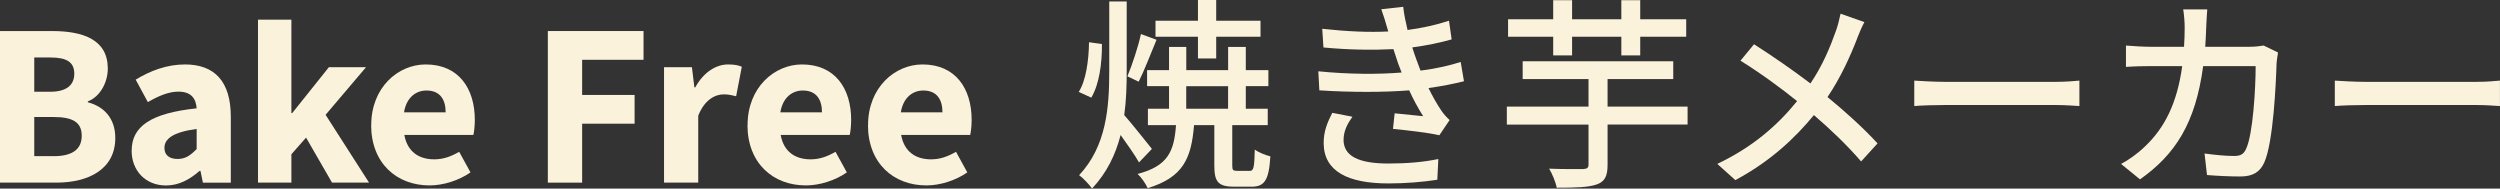 <?xml version="1.0" encoding="UTF-8"?>
<svg id="_レイヤー_2" data-name="レイヤー 2" xmlns="http://www.w3.org/2000/svg" viewBox="0 0 467.07 35.23">
  <rect x="0" y="0" width="467.07" height="35.23" fill="#333333" stroke="none"/>
  <defs>
    <style>
      .cls-1 {
        fill: #fbf2dc;
      }
    </style>
  </defs>
  <g id="_レイヤー_1-2" data-name="レイヤー 1">
    <g>
      <path class="cls-1" d="M0,5.8h9.69c5.88,0,10.45,1.62,10.45,7.02,0,2.54-1.42,5.25-3.73,6.12v.17c2.89.75,5.13,2.88,5.13,6.67,0,5.76-4.87,8.34-11.04,8.34H0V5.8ZM9.4,17.14c3.11,0,4.48-1.31,4.48-3.37,0-2.18-1.45-3.03-4.44-3.03h-3.04v6.4h2.99ZM9.98,29.18c3.49,0,5.29-1.24,5.29-3.82s-1.77-3.5-5.29-3.5h-3.58v7.31h3.58Z"/>
      <path class="cls-1" d="M24.6,28.14c0-4.54,3.61-7,12.14-7.9-.13-1.89-1.07-3.12-3.41-3.12-1.81,0-3.61.76-5.71,1.95l-2.27-4.19c2.74-1.67,5.82-2.84,9.21-2.84,5.51,0,8.56,3.15,8.56,9.76v12.33h-5.21l-.46-2.21h-.16c-1.81,1.59-3.85,2.73-6.27,2.73-3.93,0-6.43-2.87-6.43-6.5M36.74,27.86v-3.77c-4.54.61-6.02,1.91-6.02,3.54,0,1.39.96,2.07,2.47,2.07s2.42-.72,3.55-1.84"/>
      <polygon class="cls-1" points="48.2 3.68 54.44 3.68 54.44 21.12 54.6 21.12 61.44 12.56 68.38 12.56 60.83 21.45 68.95 34.12 62.03 34.12 57.18 25.71 54.44 28.82 54.44 34.12 48.2 34.12 48.2 3.68"/>
      <path class="cls-1" d="M69.36,23.35c0-6.99,4.99-11.31,10.17-11.31,6.14,0,9.18,4.46,9.18,10.35,0,1.15-.14,2.3-.27,2.82h-12.9c.57,3.13,2.71,4.56,5.59,4.56,1.63,0,3.1-.5,4.66-1.41l2.11,3.85c-2.21,1.53-5.09,2.43-7.65,2.43-6.15,0-10.91-4.16-10.91-11.29M83.26,20.99c0-2.37-1.03-4.08-3.58-4.08-2.02,0-3.76,1.35-4.2,4.08h7.78Z"/>
      <polygon class="cls-1" points="102.35 5.8 120.23 5.8 120.23 11.17 108.76 11.17 108.76 17.74 118.56 17.74 118.56 23.11 108.76 23.11 108.76 34.12 102.35 34.12 102.35 5.8"/>
      <path class="cls-1" d="M124.06,12.56h5.21l.46,3.77h.16c1.57-2.88,3.93-4.29,6.13-4.29,1.23,0,1.95.16,2.57.43l-1.06,5.51c-.77-.19-1.4-.35-2.33-.35-1.63,0-3.6,1.05-4.75,3.99v12.5h-6.39V12.56Z"/>
      <path class="cls-1" d="M139.67,23.35c0-6.99,4.99-11.31,10.17-11.31,6.14,0,9.18,4.46,9.18,10.35,0,1.15-.14,2.3-.27,2.82h-12.9c.57,3.13,2.71,4.56,5.59,4.56,1.63,0,3.1-.5,4.66-1.41l2.11,3.85c-2.21,1.53-5.09,2.43-7.65,2.43-6.15,0-10.91-4.16-10.91-11.29M153.57,20.99c0-2.37-1.03-4.08-3.58-4.08-2.02,0-3.76,1.35-4.2,4.08h7.78Z"/>
      <path class="cls-1" d="M162.18,23.35c0-6.99,4.99-11.31,10.17-11.31,6.14,0,9.18,4.46,9.18,10.35,0,1.15-.14,2.3-.27,2.82h-12.9c.57,3.13,2.71,4.56,5.59,4.56,1.63,0,3.1-.5,4.66-1.41l2.11,3.85c-2.21,1.53-5.09,2.43-7.65,2.43-6.15,0-10.91-4.16-10.91-11.29M176.08,20.99c0-2.37-1.03-4.08-3.58-4.08-2.02,0-3.76,1.35-4.2,4.08h7.78Z"/>
    </g>
    <g>
      <path class="cls-1" d="M205.87,8.24c.04,3.53-.5,7.55-1.99,10l-2.34-1.07c1.34-2.07,1.88-5.9,1.92-9.28l2.42.34ZM212.81,30.36c-.73-1.3-2.18-3.37-3.45-5.14-.92,3.6-2.53,7.01-5.33,10-.54-.73-1.65-1.96-2.42-2.49,5.1-5.44,5.63-12.65,5.63-19.47V.27h3.26v12.99c0,2.76-.08,5.52-.46,8.24,1.3,1.46,4.41,5.37,5.17,6.32l-2.42,2.53ZM216.07,7.44c-1.11,2.64-2.3,5.79-3.33,7.82l-2.11-1c.88-2.11,2.03-5.56,2.53-7.9l2.91,1.07ZM233.47,31.93c.73,0,.88-.54.96-3.99.69.54,2.07,1.07,2.91,1.27-.27,4.56-1.15,5.67-3.53,5.67h-3.22c-3.03,0-3.72-.92-3.72-3.99v-7.51h-3.79c-.5,6.17-1.99,9.74-8.66,11.77-.35-.81-1.23-2.07-1.88-2.65,5.67-1.49,6.82-4.22,7.17-9.12h-5.25v-3.07h3.95v-4.22h-4.1v-2.99h4.1v-4.33h3.22v4.33h7.82v-4.33h3.3v4.33h4.22v2.99h-4.22v4.22h4.1v3.07h-6.63v7.51c0,.92.15,1.03.96,1.03h2.3ZM223.81,6.86h-7.93v-2.99h7.93V0h3.41v3.87h8.28v2.99h-8.28v4.06h-3.41v-4.06ZM221.62,20.32h7.82v-4.22h-7.82v4.22Z"/>
      <path class="cls-1" d="M258.06,1.73l4.1-.46c.15,1.42.46,2.87.81,4.33,2.68-.35,5.29-.92,7.74-1.73l.5,3.49c-2.15.61-4.75,1.15-7.36,1.5.27.8.5,1.57.77,2.26.23.65.5,1.34.77,2.07,3.14-.38,5.67-1.03,7.51-1.61l.61,3.6c-1.84.46-4.1.92-6.63,1.27.73,1.49,1.53,2.91,2.38,4.18.46.69.96,1.23,1.57,1.8l-1.92,2.84c-2.15-.5-5.98-.92-8.66-1.19l.31-2.91c1.84.19,4.14.42,5.33.54-1-1.57-1.88-3.22-2.61-4.83-4.68.38-10.92.38-16.79,0l-.19-3.56c5.75.58,11.23.58,15.56.23-.23-.57-.46-1.15-.65-1.69-.34-1-.61-1.88-.88-2.68-3.68.19-8.28.15-13.07-.31l-.23-3.49c4.56.5,8.74.69,12.34.5-.04-.11-.08-.23-.11-.35-.35-1.23-.73-2.53-1.19-3.79ZM251.01,26.1c0,3.03,2.76,4.45,8.36,4.45,3.6,0,6.59-.27,9.35-.84l-.19,3.87c-2.68.42-5.9.69-9.12.69-7.59,0-12.04-2.26-12.11-7.44-.04-2.3.73-4.02,1.61-5.75l3.76.73c-.92,1.3-1.65,2.65-1.65,4.29Z"/>
      <path class="cls-1" d="M315.29,23.27h-14.95v7.51c0,2.11-.5,3.14-2.03,3.68s-3.95.61-7.47.61c-.19-1.04-.84-2.61-1.42-3.56,2.76.11,5.56.08,6.32.08.77-.04,1.04-.23,1.04-.84v-7.47h-15.26v-3.37h15.26v-5.14h-12.3v-3.33h28.13v3.33h-12.27v5.14h14.95v3.37ZM290.18,6.86h-8.43v-3.26h8.43V.04h3.53v3.56h9.2V.04h3.53v3.56h8.59v3.26h-8.59v3.49h-3.53v-3.49h-9.2v3.49h-3.53v-3.49Z"/>
      <path class="cls-1" d="M346.95,7.24c-1.23,3.18-3.07,7.28-5.52,10.89,3.41,2.8,6.71,5.79,9.35,8.66l-3.07,3.37c-2.76-3.18-5.63-5.9-8.82-8.66-3.49,4.25-8.09,8.62-14.68,12.15l-3.37-3.03c6.52-3.1,11.15-7.09,14.91-11.73-2.8-2.26-6.78-5.21-10.58-7.55l2.53-3.07c3.22,2.03,7.47,4.98,10.54,7.32,2.26-3.33,3.68-6.75,4.79-9.89.31-.84.65-2.22.84-3.14l4.45,1.57c-.42.77-1.07,2.26-1.38,3.1Z"/>
      <path class="cls-1" d="M363.35,15.29h20.85c1.84,0,3.33-.15,4.29-.23v4.75c-.84-.04-2.61-.19-4.29-.19h-20.85c-2.11,0-4.41.08-5.71.19v-4.75c1.27.08,3.64.23,5.71.23Z"/>
      <path class="cls-1" d="M412.19,4.98c-.04,1.3-.11,2.57-.19,3.76h8.28c1,0,1.88-.11,2.64-.23l2.68,1.3c-.12.65-.23,1.5-.27,1.96-.12,3.87-.61,14.83-2.3,18.59-.8,1.76-2.11,2.61-4.45,2.61-2.07,0-4.29-.11-6.25-.27l-.46-4.02c1.96.27,3.99.46,5.56.46,1.15,0,1.76-.34,2.19-1.3,1.3-2.68,1.8-11.35,1.8-15.49h-9.81c-1.42,10.66-5.21,16.52-11.8,21.16l-3.53-2.88c1.38-.73,3.07-1.92,4.41-3.22,3.72-3.49,6.06-8.13,7.01-15.06h-5.83c-1.42,0-3.22.04-4.68.15v-3.99c1.46.11,3.18.23,4.68.23h6.17c.08-1.15.12-2.38.12-3.68,0-.84-.12-2.41-.27-3.3h4.49c-.08.88-.15,2.3-.19,3.22Z"/>
      <path class="cls-1" d="M441.92,15.29h20.85c1.84,0,3.33-.15,4.29-.23v4.75c-.84-.04-2.61-.19-4.29-.19h-20.85c-2.11,0-4.41.08-5.71.19v-4.75c1.26.08,3.64.23,5.71.23Z"/>
    </g>
  </g>
</svg>